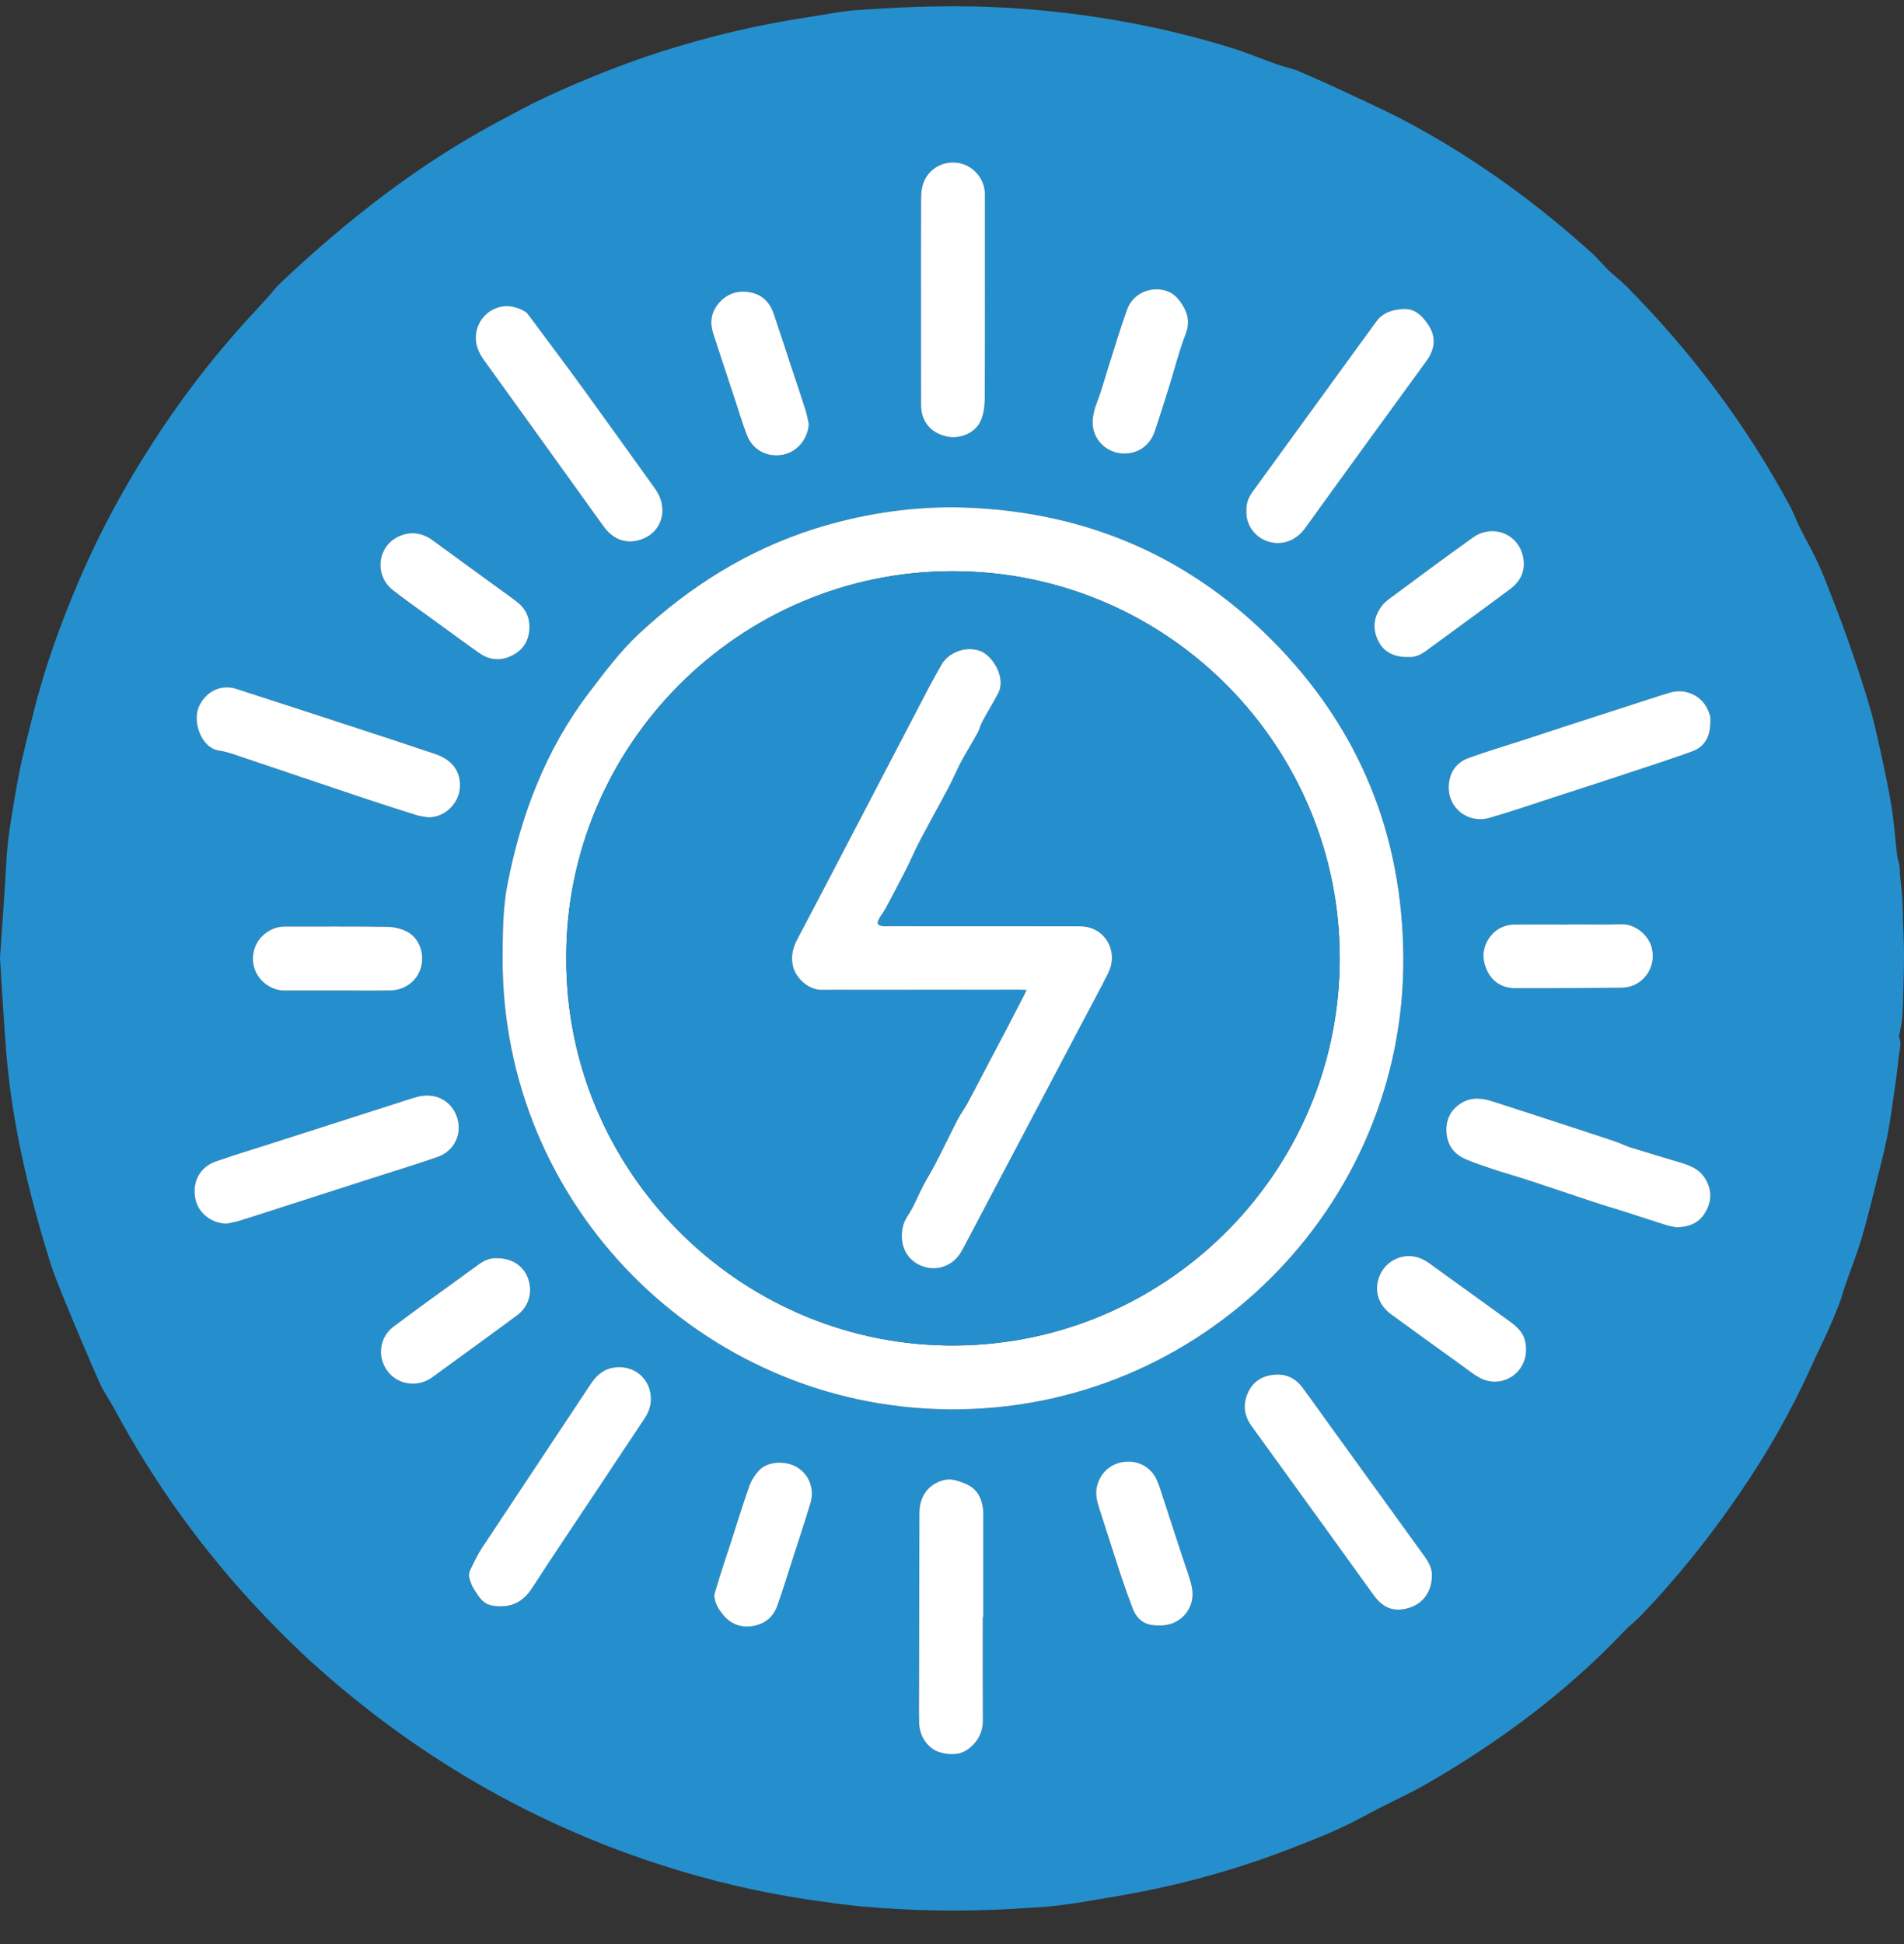 <?xml version="1.0" encoding="UTF-8"?>
<svg xmlns="http://www.w3.org/2000/svg" width="48" height="49" viewBox="0 0 48 49" fill="none">
  <rect x="0" y="0" width="48" height="49" fill="#333333" stroke="none"/>
  <path d="M0 24.154C0.055 23.335 0.118 22.506 0.163 21.676C0.198 21.045 0.317 20.425 0.423 19.806C0.525 19.201 0.685 18.607 0.832 18.011C1.118 16.842 1.529 15.714 2.001 14.61C2.515 13.41 3.138 12.264 3.846 11.167C4.495 10.16 5.213 9.204 6.008 8.308C6.242 8.043 6.486 7.785 6.724 7.523C6.846 7.39 6.954 7.241 7.085 7.118C8.743 5.557 10.523 4.158 12.538 3.08C12.951 2.859 13.361 2.633 13.784 2.437C14.732 1.999 15.7 1.612 16.694 1.294C17.899 0.909 19.128 0.622 20.378 0.432C20.773 0.372 21.167 0.289 21.564 0.258C21.803 0.24 22.044 0.226 22.285 0.212C23.495 0.141 24.704 0.133 25.914 0.232C27.656 0.373 29.364 0.688 31.033 1.203C31.439 1.329 31.832 1.495 32.233 1.636C32.395 1.694 32.569 1.722 32.727 1.789C33.152 1.97 33.573 2.159 33.991 2.356C34.531 2.611 35.078 2.857 35.602 3.143C37.252 4.039 38.761 5.136 40.15 6.397C40.301 6.535 40.43 6.697 40.578 6.838C40.708 6.964 40.857 7.07 40.984 7.198C42.632 8.857 44.025 10.706 45.132 12.769C45.224 12.941 45.289 13.128 45.376 13.302C45.501 13.553 45.64 13.795 45.762 14.047C45.861 14.251 45.952 14.458 46.034 14.669C46.224 15.156 46.415 15.644 46.589 16.137C46.775 16.666 46.952 17.2 47.113 17.737C47.227 18.123 47.316 18.518 47.403 18.912C47.506 19.387 47.609 19.862 47.687 20.342C47.752 20.746 47.778 21.156 47.827 21.564C47.84 21.672 47.889 21.777 47.892 21.884C47.904 22.227 47.965 22.565 47.968 22.909C47.972 23.265 47.997 23.621 47.999 23.977C48.002 24.326 47.991 24.674 47.982 25.022C47.977 25.236 47.971 25.45 47.954 25.663C47.944 25.787 47.913 25.91 47.892 26.033C47.886 26.072 47.865 26.117 47.878 26.147C47.949 26.314 47.882 26.476 47.867 26.637C47.835 26.967 47.788 27.296 47.741 27.624C47.692 27.963 47.645 28.302 47.578 28.639C47.51 28.985 47.423 29.327 47.336 29.669C47.205 30.189 47.078 30.712 46.927 31.226C46.81 31.62 46.657 32.002 46.522 32.39C46.466 32.552 46.423 32.718 46.362 32.877C46.269 33.116 46.168 33.353 46.063 33.587C45.959 33.82 45.842 34.046 45.738 34.279C45.338 35.172 44.886 36.034 44.366 36.862C43.668 37.971 42.891 39.02 42.027 40.003C41.809 40.252 41.585 40.495 41.356 40.733C41.231 40.863 41.083 40.971 40.959 41.101C39.507 42.635 37.831 43.88 36.011 44.936C35.485 45.242 34.92 45.482 34.387 45.777C33.773 46.116 33.123 46.367 32.473 46.618C31.063 47.161 29.609 47.549 28.12 47.8C27.653 47.879 27.188 47.964 26.718 48.023C26.342 48.071 25.962 48.087 25.582 48.11C24.293 48.186 23.005 48.168 21.717 48.05C21.309 48.013 20.907 47.956 20.503 47.898C19.406 47.739 18.326 47.503 17.262 47.19C13.768 46.161 10.674 44.416 7.961 41.989C7.496 41.573 7.055 41.134 6.626 40.683C5.14 39.121 3.889 37.388 2.87 35.487C2.755 35.274 2.608 35.076 2.511 34.855C2.215 34.184 1.93 33.507 1.65 32.828C1.501 32.467 1.352 32.103 1.237 31.731C0.721 30.05 0.312 28.345 0.163 26.587C0.097 25.781 0.054 24.974 0 24.154ZM24.037 12.786C22.838 12.783 21.671 12.971 20.531 13.331C18.848 13.864 17.387 14.782 16.107 15.977C15.631 16.422 15.232 16.956 14.836 17.478C13.754 18.906 13.136 20.543 12.794 22.283C12.675 22.891 12.673 23.527 12.671 24.151C12.65 30.389 17.69 35.445 23.873 35.523C30.271 35.604 35.411 30.41 35.379 24.146C35.363 21.031 34.261 18.337 32.061 16.129C29.853 13.915 27.156 12.829 24.037 12.786ZM5.71 30.844C5.817 30.821 5.927 30.805 6.032 30.772C6.369 30.668 6.705 30.558 7.041 30.45C7.779 30.213 8.516 29.976 9.254 29.738C9.848 29.547 10.446 29.364 11.037 29.16C11.441 29.021 11.648 28.605 11.539 28.208C11.427 27.796 11.061 27.558 10.634 27.623C10.549 27.636 10.464 27.66 10.382 27.686C9.2 28.064 8.018 28.443 6.836 28.823C6.37 28.972 5.902 29.114 5.44 29.275C5.041 29.415 4.845 29.785 4.925 30.204C4.993 30.573 5.315 30.831 5.71 30.844ZM36.097 39.731C36.117 39.546 36.016 39.37 35.892 39.2C35.107 38.116 34.324 37.031 33.539 35.946C33.303 35.618 33.07 35.288 32.828 34.965C32.629 34.697 32.354 34.604 32.031 34.66C31.722 34.714 31.52 34.903 31.422 35.196C31.334 35.462 31.383 35.711 31.547 35.938C31.835 36.336 32.122 36.735 32.41 37.133C33.147 38.153 33.888 39.171 34.621 40.195C34.863 40.532 35.139 40.643 35.529 40.523C35.885 40.414 36.096 40.105 36.097 39.731ZM16.41 35.261C16.412 34.829 16.095 34.486 15.665 34.461C15.324 34.441 15.08 34.596 14.894 34.878C13.983 36.257 13.064 37.632 12.152 39.011C12.04 39.181 11.952 39.367 11.862 39.551C11.833 39.61 11.811 39.689 11.826 39.75C11.853 39.861 11.894 39.977 11.958 40.072C12.076 40.249 12.171 40.438 12.436 40.474C12.874 40.534 13.178 40.391 13.417 40.021C13.967 39.171 14.535 38.333 15.095 37.489C15.475 36.916 15.855 36.342 16.238 35.77C16.343 35.614 16.411 35.45 16.41 35.261ZM24.777 40.757C24.78 40.757 24.783 40.757 24.786 40.757C24.786 39.925 24.786 39.094 24.786 38.263C24.786 38.184 24.791 38.103 24.781 38.025C24.741 37.737 24.628 37.516 24.328 37.393C24.138 37.316 23.968 37.253 23.767 37.312C23.395 37.42 23.178 37.718 23.177 38.131C23.172 39.651 23.17 41.172 23.167 42.692C23.167 42.938 23.162 43.183 23.17 43.428C23.181 43.784 23.404 44.091 23.714 44.174C23.949 44.236 24.197 44.238 24.396 44.094C24.642 43.917 24.781 43.667 24.778 43.346C24.773 42.483 24.777 41.62 24.777 40.757ZM10.799 20.601C11.247 20.603 11.558 20.222 11.592 19.891C11.635 19.464 11.415 19.146 10.956 18.998C10.644 18.897 10.334 18.788 10.022 18.686C8.667 18.243 7.312 17.798 5.955 17.361C5.557 17.232 5.166 17.443 5.007 17.829C4.861 18.181 5.053 18.854 5.538 18.921C5.727 18.948 5.912 19.019 6.095 19.08C7.111 19.421 8.126 19.767 9.142 20.106C9.592 20.258 10.045 20.402 10.497 20.544C10.594 20.576 10.698 20.583 10.799 20.601ZM23.218 7.568C23.218 8.446 23.218 9.325 23.218 10.204C23.218 10.617 23.458 10.914 23.866 11.002C24.213 11.078 24.606 10.905 24.734 10.582C24.801 10.413 24.825 10.216 24.826 10.031C24.832 8.361 24.829 6.692 24.829 5.022C24.829 4.959 24.832 4.895 24.826 4.832C24.793 4.449 24.483 4.135 24.104 4.099C23.716 4.062 23.361 4.298 23.258 4.676C23.227 4.789 23.22 4.91 23.219 5.028C23.217 5.874 23.218 6.721 23.218 7.568ZM42.253 30.935C42.606 30.932 42.848 30.81 42.998 30.55C43.155 30.279 43.161 30.001 42.997 29.719C42.857 29.477 42.631 29.382 42.385 29.308C41.958 29.179 41.531 29.053 41.105 28.92C40.979 28.881 40.86 28.817 40.735 28.775C40.317 28.634 39.897 28.497 39.477 28.36C38.862 28.159 38.247 27.957 37.631 27.76C37.365 27.675 37.095 27.644 36.843 27.799C36.57 27.968 36.444 28.222 36.466 28.541C36.488 28.863 36.656 29.093 36.95 29.218C37.18 29.315 37.417 29.396 37.656 29.474C37.956 29.573 38.263 29.657 38.564 29.756C39.095 29.93 39.622 30.113 40.152 30.288C40.437 30.382 40.725 30.467 41.011 30.558C41.335 30.661 41.657 30.768 41.982 30.87C42.086 30.903 42.195 30.921 42.253 30.935ZM43.118 18.235C43.118 18.179 43.121 18.123 43.116 18.069C43.114 18.038 43.098 18.009 43.089 17.979C42.946 17.532 42.492 17.342 42.11 17.454C41.906 17.513 41.705 17.58 41.503 17.645C40.844 17.858 40.184 18.071 39.525 18.285C39.172 18.4 38.82 18.517 38.468 18.632C37.988 18.787 37.505 18.932 37.031 19.101C36.712 19.215 36.539 19.464 36.522 19.805C36.493 20.366 37.004 20.771 37.557 20.612C38.085 20.46 38.605 20.282 39.128 20.111C39.883 19.866 40.639 19.62 41.393 19.371C41.817 19.231 42.242 19.09 42.662 18.938C42.985 18.821 43.108 18.56 43.118 18.235ZM16.701 12.898C16.704 12.644 16.623 12.47 16.504 12.305C15.911 11.483 15.325 10.657 14.729 9.838C14.275 9.212 13.809 8.594 13.348 7.973C13.316 7.93 13.283 7.881 13.239 7.854C12.673 7.517 12.139 7.855 12.021 8.306C11.949 8.584 12.022 8.832 12.191 9.065C13.192 10.45 14.187 11.841 15.185 13.228C15.236 13.298 15.289 13.369 15.352 13.428C15.605 13.663 15.912 13.704 16.213 13.58C16.52 13.454 16.685 13.192 16.701 12.898ZM31.421 12.843C31.412 13.024 31.449 13.183 31.544 13.327C31.841 13.776 32.52 13.843 32.904 13.311C33.916 11.904 34.938 10.505 35.958 9.104C36.181 8.797 36.218 8.486 35.995 8.166C35.846 7.953 35.668 7.772 35.383 7.787C35.121 7.801 34.872 7.866 34.702 8.095C34.581 8.258 34.462 8.423 34.342 8.588C33.421 9.856 32.5 11.123 31.579 12.39C31.479 12.529 31.416 12.68 31.421 12.843ZM29.2 40.969C29.765 41.001 30.161 40.521 30.046 39.996C29.986 39.726 29.881 39.465 29.794 39.2C29.64 38.726 29.486 38.253 29.33 37.779C29.278 37.621 29.232 37.461 29.166 37.309C29.028 36.993 28.724 36.817 28.384 36.842C28.038 36.867 27.773 37.08 27.669 37.408C27.608 37.599 27.634 37.782 27.695 37.966C27.879 38.535 28.058 39.106 28.245 39.674C28.342 39.967 28.446 40.257 28.555 40.545C28.666 40.841 28.89 40.978 29.2 40.969ZM12.537 31.713C12.378 31.7 12.225 31.758 12.086 31.856C11.951 31.953 11.818 32.051 11.683 32.149C11.096 32.578 10.503 33.001 9.921 33.438C9.569 33.703 9.506 34.189 9.755 34.541C10.004 34.89 10.485 34.981 10.854 34.745C10.94 34.69 11.021 34.625 11.104 34.565C11.75 34.094 12.397 33.627 13.039 33.151C13.331 32.934 13.432 32.576 13.319 32.239C13.209 31.916 12.912 31.711 12.537 31.713ZM18.007 40.199C18.01 40.406 18.113 40.559 18.227 40.7C18.43 40.95 18.704 41.038 19.014 40.977C19.297 40.922 19.499 40.745 19.597 40.472C19.715 40.141 19.817 39.804 19.926 39.469C20.096 38.942 20.271 38.416 20.432 37.886C20.541 37.529 20.397 37.16 20.091 36.978C19.816 36.815 19.355 36.819 19.134 37.06C19.03 37.172 18.94 37.313 18.889 37.456C18.721 37.934 18.573 38.419 18.417 38.901C18.329 39.171 18.238 39.442 18.152 39.713C18.1 39.874 18.055 40.037 18.007 40.199ZM8.47 24.966C8.509 24.966 8.549 24.966 8.588 24.966C9.007 24.966 9.426 24.972 9.845 24.964C10.221 24.957 10.527 24.715 10.616 24.374C10.709 24.021 10.567 23.636 10.252 23.477C10.105 23.402 9.925 23.362 9.758 23.36C8.898 23.349 8.036 23.356 7.175 23.354C7.001 23.354 6.85 23.411 6.711 23.509C6.427 23.71 6.307 24.081 6.417 24.416C6.522 24.733 6.836 24.966 7.167 24.966C7.601 24.967 8.036 24.966 8.47 24.966ZM38.473 34.022C38.474 33.725 38.371 33.53 38.092 33.327C37.452 32.862 36.809 32.401 36.168 31.938C36.078 31.873 35.99 31.803 35.894 31.753C35.45 31.519 34.913 31.74 34.758 32.217C34.646 32.563 34.758 32.9 35.078 33.133C35.666 33.563 36.257 33.987 36.847 34.412C36.995 34.519 37.137 34.635 37.295 34.723C37.834 35.02 38.471 34.637 38.473 34.022ZM28.337 11.432C28.693 11.436 28.991 11.228 29.109 10.877C29.24 10.488 29.363 10.095 29.486 9.703C29.619 9.276 29.726 8.839 29.888 8.424C29.994 8.152 29.956 7.923 29.818 7.699C29.715 7.533 29.59 7.382 29.383 7.323C28.988 7.21 28.556 7.401 28.413 7.798C28.232 8.299 28.083 8.81 27.921 9.318C27.834 9.589 27.761 9.866 27.657 10.13C27.596 10.286 27.553 10.442 27.544 10.603C27.52 11.058 27.881 11.428 28.337 11.432ZM35.492 16.56C35.657 16.579 35.811 16.507 35.955 16.401C36.235 16.196 36.516 15.991 36.797 15.785C37.224 15.472 37.653 15.16 38.077 14.843C38.348 14.64 38.466 14.365 38.396 14.031C38.275 13.45 37.623 13.195 37.132 13.546C36.411 14.061 35.701 14.589 34.989 15.117C34.909 15.176 34.838 15.257 34.783 15.342C34.589 15.642 34.618 15.969 34.793 16.241C34.933 16.458 35.191 16.572 35.492 16.56ZM39.555 23.298C39.555 23.299 39.555 23.3 39.555 23.301C39.105 23.301 38.654 23.299 38.204 23.302C37.956 23.303 37.741 23.39 37.584 23.586C37.372 23.851 37.349 24.153 37.486 24.454C37.622 24.753 37.879 24.907 38.206 24.907C39.09 24.91 39.975 24.901 40.86 24.895C41.02 24.895 41.172 24.857 41.309 24.766C41.601 24.57 41.731 24.215 41.638 23.87C41.555 23.567 41.224 23.286 40.883 23.294C40.441 23.307 39.998 23.298 39.555 23.298ZM13.348 15.815C13.351 15.551 13.248 15.336 13.041 15.176C12.859 15.036 12.672 14.904 12.486 14.768C11.962 14.386 11.436 14.007 10.914 13.623C10.64 13.422 10.346 13.383 10.042 13.526C9.514 13.774 9.433 14.502 9.896 14.869C10.219 15.124 10.558 15.358 10.891 15.6C11.287 15.888 11.682 16.18 12.083 16.462C12.352 16.651 12.645 16.667 12.935 16.512C13.207 16.364 13.342 16.125 13.348 15.815ZM20.39 10.689C20.361 10.567 20.342 10.442 20.304 10.323C20.195 9.978 20.078 9.637 19.964 9.294C19.81 8.829 19.661 8.363 19.503 7.9C19.4 7.599 19.189 7.406 18.87 7.361C18.562 7.318 18.297 7.421 18.101 7.663C17.925 7.882 17.893 8.137 17.979 8.403C18.155 8.944 18.334 9.484 18.512 10.023C18.615 10.339 18.711 10.657 18.829 10.966C18.971 11.339 19.336 11.533 19.725 11.464C20.093 11.399 20.367 11.072 20.39 10.689Z" fill="#258FCD"></path>
  <path d="M24.037 12.786C27.156 12.829 29.854 13.914 32.06 16.128C34.261 18.336 35.362 21.03 35.378 24.146C35.411 30.41 30.271 35.604 23.873 35.522C17.69 35.445 12.65 30.389 12.671 24.151C12.673 23.527 12.675 22.89 12.794 22.283C13.135 20.543 13.753 18.905 14.836 17.477C15.232 16.955 15.631 16.421 16.107 15.976C17.387 14.782 18.847 13.864 20.53 13.33C21.671 12.971 22.838 12.783 24.037 12.786ZM14.276 24.149C14.258 29.497 18.595 33.836 23.871 33.913C29.272 33.992 33.759 29.634 33.775 24.175C33.79 18.846 29.472 14.41 24.041 14.397C18.624 14.384 14.26 18.806 14.276 24.149Z" fill="white"></path>
  <path d="M5.71 30.844C5.316 30.831 4.993 30.573 4.923 30.204C4.843 29.785 5.039 29.415 5.438 29.275C5.9 29.114 6.369 28.972 6.834 28.823C8.016 28.443 9.199 28.064 10.38 27.686C10.463 27.66 10.547 27.636 10.632 27.623C11.059 27.558 11.425 27.796 11.537 28.208C11.646 28.606 11.439 29.021 11.035 29.16C10.444 29.364 9.847 29.547 9.252 29.738C8.515 29.976 7.777 30.213 7.039 30.45C6.703 30.558 6.368 30.668 6.03 30.772C5.928 30.804 5.817 30.82 5.71 30.844Z" fill="white"></path>
  <path d="M36.097 39.731C36.096 40.105 35.885 40.414 35.53 40.524C35.14 40.644 34.864 40.533 34.622 40.196C33.888 39.172 33.148 38.154 32.411 37.133C32.123 36.735 31.836 36.337 31.548 35.939C31.383 35.712 31.334 35.463 31.423 35.197C31.52 34.904 31.723 34.715 32.032 34.661C32.355 34.604 32.63 34.698 32.829 34.965C33.071 35.289 33.303 35.619 33.54 35.947C34.324 37.031 35.108 38.116 35.893 39.2C36.016 39.37 36.117 39.546 36.097 39.731Z" fill="white"></path>
  <path d="M16.41 35.262C16.411 35.45 16.343 35.615 16.239 35.77C15.856 36.342 15.477 36.916 15.096 37.489C14.535 38.333 13.968 39.172 13.418 40.021C13.179 40.391 12.874 40.535 12.437 40.474C12.171 40.438 12.077 40.249 11.959 40.072C11.895 39.977 11.854 39.862 11.826 39.75C11.812 39.689 11.834 39.61 11.863 39.551C11.953 39.367 12.041 39.18 12.153 39.011C13.065 37.632 13.983 36.257 14.895 34.878C15.081 34.597 15.325 34.441 15.666 34.461C16.095 34.487 16.412 34.829 16.41 35.262Z" fill="white"></path>
  <path d="M24.777 40.757C24.777 41.62 24.773 42.483 24.779 43.346C24.782 43.667 24.643 43.917 24.397 44.094C24.197 44.238 23.95 44.236 23.715 44.174C23.405 44.091 23.182 43.785 23.171 43.429C23.163 43.183 23.168 42.938 23.168 42.692C23.171 41.172 23.173 39.652 23.178 38.131C23.179 37.718 23.397 37.42 23.767 37.312C23.969 37.253 24.139 37.316 24.329 37.393C24.629 37.516 24.741 37.737 24.782 38.025C24.792 38.103 24.787 38.184 24.787 38.263C24.787 39.094 24.787 39.925 24.787 40.757C24.783 40.757 24.78 40.757 24.777 40.757Z" fill="white"></path>
  <path d="M10.798 20.601C10.697 20.583 10.594 20.576 10.497 20.545C10.044 20.403 9.592 20.258 9.142 20.107C8.125 19.767 7.111 19.422 6.095 19.081C5.912 19.019 5.727 18.948 5.537 18.922C5.053 18.854 4.86 18.182 5.006 17.829C5.166 17.444 5.557 17.233 5.955 17.362C7.312 17.799 8.667 18.244 10.022 18.687C10.334 18.789 10.644 18.898 10.956 18.999C11.414 19.147 11.635 19.464 11.591 19.892C11.558 20.222 11.247 20.603 10.798 20.601Z" fill="white"></path>
  <path d="M23.218 7.568C23.218 6.721 23.217 5.875 23.22 5.028C23.22 4.91 23.228 4.789 23.258 4.676C23.361 4.298 23.717 4.062 24.105 4.099C24.483 4.135 24.794 4.448 24.827 4.832C24.833 4.895 24.83 4.959 24.83 5.022C24.83 6.692 24.833 8.362 24.826 10.031C24.826 10.216 24.802 10.413 24.735 10.582C24.607 10.905 24.215 11.078 23.867 11.002C23.458 10.913 23.218 10.617 23.219 10.204C23.219 9.325 23.218 8.447 23.218 7.568Z" fill="white"></path>
  <path d="M42.253 30.935C42.195 30.922 42.087 30.904 41.981 30.871C41.657 30.77 41.335 30.662 41.011 30.558C40.725 30.467 40.437 30.383 40.151 30.288C39.621 30.113 39.093 29.931 38.563 29.757C38.261 29.658 37.956 29.574 37.655 29.475C37.417 29.396 37.179 29.316 36.949 29.218C36.655 29.094 36.488 28.864 36.465 28.542C36.444 28.223 36.57 27.968 36.842 27.8C37.094 27.645 37.364 27.675 37.63 27.761C38.246 27.958 38.861 28.159 39.477 28.361C39.897 28.498 40.316 28.635 40.735 28.776C40.86 28.818 40.979 28.881 41.104 28.921C41.53 29.054 41.957 29.179 42.384 29.308C42.63 29.383 42.856 29.478 42.997 29.72C43.161 30.001 43.154 30.28 42.997 30.55C42.848 30.81 42.606 30.932 42.253 30.935Z" fill="white"></path>
  <path d="M43.118 18.235C43.108 18.56 42.985 18.821 42.662 18.938C42.242 19.09 41.818 19.231 41.394 19.371C40.64 19.62 39.884 19.867 39.129 20.111C38.606 20.282 38.086 20.46 37.558 20.612C37.004 20.771 36.494 20.366 36.523 19.805C36.54 19.464 36.713 19.215 37.032 19.101C37.506 18.932 37.989 18.788 38.468 18.632C38.822 18.517 39.174 18.4 39.526 18.285C40.186 18.071 40.844 17.858 41.504 17.645C41.706 17.579 41.908 17.513 42.111 17.454C42.493 17.342 42.946 17.532 43.09 17.979C43.099 18.009 43.114 18.038 43.117 18.069C43.121 18.124 43.118 18.18 43.118 18.235Z" fill="white"></path>
  <path d="M16.701 12.898C16.684 13.192 16.52 13.453 16.214 13.579C15.913 13.703 15.606 13.663 15.353 13.427C15.29 13.368 15.236 13.298 15.186 13.227C14.188 11.84 13.193 10.45 12.192 9.065C12.024 8.831 11.95 8.583 12.022 8.306C12.139 7.854 12.674 7.516 13.24 7.854C13.284 7.88 13.317 7.929 13.349 7.972C13.81 8.593 14.276 9.212 14.731 9.837C15.326 10.657 15.912 11.482 16.505 12.304C16.623 12.47 16.704 12.645 16.701 12.898Z" fill="white"></path>
  <path d="M31.421 12.843C31.416 12.68 31.479 12.529 31.579 12.391C32.5 11.124 33.421 9.856 34.342 8.589C34.462 8.424 34.581 8.259 34.702 8.096C34.871 7.867 35.121 7.801 35.383 7.788C35.667 7.772 35.846 7.953 35.995 8.167C36.217 8.487 36.181 8.798 35.958 9.104C34.938 10.506 33.916 11.905 32.904 13.312C32.521 13.844 31.84 13.777 31.544 13.327C31.449 13.183 31.412 13.024 31.421 12.843Z" fill="white"></path>
  <path d="M29.2 40.969C28.89 40.978 28.667 40.84 28.555 40.544C28.446 40.256 28.342 39.966 28.245 39.673C28.059 39.105 27.879 38.534 27.695 37.966C27.635 37.781 27.608 37.598 27.669 37.407C27.773 37.079 28.038 36.867 28.384 36.841C28.724 36.817 29.028 36.993 29.166 37.308C29.232 37.46 29.278 37.621 29.33 37.778C29.486 38.252 29.641 38.725 29.795 39.2C29.881 39.465 29.986 39.726 30.046 39.996C30.161 40.521 29.765 41.001 29.2 40.969Z" fill="white"></path>
  <path d="M12.537 31.713C12.912 31.711 13.21 31.915 13.318 32.239C13.432 32.576 13.331 32.934 13.039 33.151C12.397 33.627 11.749 34.094 11.104 34.565C11.021 34.625 10.94 34.69 10.853 34.745C10.484 34.981 10.003 34.891 9.755 34.541C9.505 34.189 9.567 33.703 9.92 33.438C10.502 33 11.094 32.578 11.683 32.149C11.817 32.051 11.951 31.953 12.086 31.856C12.225 31.758 12.378 31.7 12.537 31.713Z" fill="white"></path>
  <path d="M18.007 40.198C18.055 40.036 18.101 39.874 18.152 39.713C18.238 39.442 18.329 39.172 18.417 38.901C18.573 38.42 18.721 37.934 18.889 37.457C18.94 37.313 19.03 37.173 19.134 37.061C19.356 36.819 19.817 36.816 20.091 36.979C20.398 37.16 20.541 37.53 20.432 37.887C20.271 38.417 20.096 38.943 19.926 39.47C19.818 39.805 19.715 40.142 19.597 40.473C19.5 40.745 19.297 40.922 19.014 40.978C18.704 41.039 18.43 40.951 18.228 40.7C18.114 40.559 18.011 40.406 18.007 40.198Z" fill="white"></path>
  <path d="M8.47 24.966C8.036 24.966 7.601 24.967 7.166 24.966C6.836 24.966 6.521 24.733 6.417 24.416C6.306 24.082 6.426 23.711 6.711 23.509C6.85 23.411 7.001 23.354 7.174 23.354C8.036 23.355 8.896 23.348 9.758 23.36C9.924 23.362 10.104 23.402 10.252 23.477C10.567 23.637 10.708 24.022 10.616 24.374C10.526 24.715 10.22 24.957 9.844 24.964C9.426 24.972 9.007 24.966 8.588 24.966C8.549 24.966 8.51 24.966 8.47 24.966Z" fill="white"></path>
  <path d="M38.473 34.022C38.471 34.637 37.834 35.02 37.294 34.723C37.136 34.635 36.993 34.519 36.846 34.412C36.255 33.987 35.664 33.563 35.077 33.133C34.757 32.9 34.644 32.563 34.757 32.217C34.912 31.74 35.449 31.518 35.892 31.753C35.989 31.804 36.077 31.873 36.167 31.938C36.809 32.401 37.45 32.862 38.09 33.327C38.37 33.53 38.474 33.724 38.473 34.022Z" fill="white"></path>
  <path d="M28.337 11.432C27.882 11.428 27.521 11.057 27.545 10.604C27.554 10.443 27.597 10.286 27.658 10.131C27.762 9.867 27.834 9.59 27.921 9.319C28.084 8.811 28.233 8.3 28.414 7.799C28.557 7.402 28.988 7.211 29.384 7.324C29.59 7.382 29.716 7.534 29.819 7.7C29.957 7.924 29.995 8.153 29.889 8.425C29.727 8.84 29.62 9.277 29.487 9.704C29.364 10.096 29.241 10.488 29.11 10.878C28.991 11.228 28.693 11.436 28.337 11.432Z" fill="white"></path>
  <path d="M35.492 16.56C35.191 16.571 34.934 16.458 34.795 16.242C34.62 15.969 34.591 15.642 34.785 15.343C34.84 15.259 34.91 15.177 34.991 15.117C35.702 14.59 36.413 14.061 37.133 13.547C37.624 13.196 38.276 13.45 38.397 14.031C38.467 14.365 38.349 14.641 38.078 14.843C37.654 15.161 37.226 15.472 36.799 15.785C36.518 15.991 36.237 16.197 35.956 16.402C35.811 16.507 35.657 16.579 35.492 16.56Z" fill="white"></path>
  <path d="M39.555 23.298C39.998 23.298 40.44 23.307 40.882 23.295C41.223 23.286 41.555 23.568 41.637 23.871C41.731 24.215 41.6 24.571 41.308 24.767C41.172 24.858 41.02 24.895 40.859 24.896C39.974 24.902 39.09 24.91 38.205 24.908C37.877 24.908 37.622 24.754 37.485 24.454C37.348 24.154 37.372 23.852 37.584 23.586C37.74 23.391 37.956 23.304 38.203 23.302C38.654 23.3 39.104 23.302 39.554 23.302C39.555 23.3 39.555 23.299 39.555 23.298Z" fill="white"></path>
  <path d="M13.348 15.814C13.342 16.125 13.207 16.365 12.934 16.511C12.644 16.666 12.351 16.651 12.082 16.461C11.681 16.179 11.287 15.887 10.89 15.599C10.557 15.357 10.218 15.123 9.896 14.868C9.432 14.501 9.513 13.774 10.042 13.525C10.345 13.383 10.639 13.421 10.913 13.622C11.436 14.007 11.961 14.386 12.486 14.768C12.671 14.903 12.859 15.035 13.04 15.175C13.248 15.336 13.351 15.551 13.348 15.814Z" fill="white"></path>
  <path d="M20.39 10.689C20.366 11.072 20.092 11.399 19.725 11.464C19.336 11.533 18.971 11.339 18.829 10.966C18.711 10.657 18.616 10.338 18.512 10.023C18.334 9.484 18.154 8.943 17.979 8.403C17.893 8.137 17.925 7.882 18.101 7.663C18.297 7.421 18.562 7.317 18.87 7.361C19.189 7.406 19.4 7.599 19.503 7.9C19.661 8.363 19.81 8.829 19.964 9.294C20.078 9.637 20.195 9.978 20.304 10.323C20.343 10.442 20.362 10.567 20.39 10.689Z" fill="white"></path>
  <path d="M14.275 24.148C14.26 18.806 18.624 14.384 24.04 14.397C29.472 14.41 33.79 18.845 33.775 24.175C33.76 29.634 29.271 33.992 23.87 33.913C18.595 33.836 14.258 29.497 14.275 24.148ZM25.883 24.954C25.714 25.282 25.561 25.579 25.406 25.876C25.236 26.201 25.063 26.526 24.892 26.851C24.725 27.169 24.56 27.49 24.389 27.806C24.315 27.943 24.219 28.068 24.148 28.206C23.958 28.574 23.778 28.948 23.589 29.316C23.488 29.51 23.371 29.696 23.27 29.889C23.139 30.14 23.04 30.412 22.882 30.644C22.772 30.807 22.737 30.966 22.734 31.147C22.73 31.526 22.945 31.822 23.3 31.93C23.646 32.035 24.01 31.9 24.21 31.588C24.261 31.508 24.303 31.422 24.348 31.338C25.334 29.469 26.32 27.599 27.306 25.73C27.52 25.324 27.742 24.921 27.945 24.509C28.175 24.041 27.934 23.498 27.445 23.371C27.339 23.344 27.225 23.345 27.115 23.345C25.555 23.344 23.996 23.344 22.437 23.344C22.381 23.344 22.326 23.347 22.27 23.342C22.121 23.329 22.092 23.274 22.167 23.144C22.218 23.057 22.282 22.977 22.329 22.888C22.502 22.564 22.674 22.24 22.84 21.912C22.961 21.675 23.064 21.428 23.188 21.192C23.43 20.733 23.684 20.279 23.926 19.82C24.032 19.62 24.117 19.408 24.225 19.208C24.358 18.959 24.508 18.718 24.645 18.47C24.693 18.382 24.713 18.278 24.761 18.19C24.892 17.948 25.037 17.714 25.164 17.471C25.368 17.081 25.028 16.527 24.717 16.409C24.352 16.268 23.907 16.439 23.731 16.755C23.623 16.948 23.513 17.141 23.411 17.337C22.671 18.753 21.933 20.169 21.195 21.584C20.828 22.285 20.462 22.986 20.093 23.685C19.985 23.889 19.938 24.098 19.984 24.326C20.051 24.656 20.389 24.948 20.696 24.947C22.367 24.945 24.037 24.944 25.707 24.943C25.755 24.945 25.8 24.949 25.883 24.954Z" fill="#258FCD"></path>
  <path d="M25.883 24.954C25.8 24.95 25.754 24.945 25.708 24.945C24.037 24.945 22.367 24.946 20.697 24.948C20.39 24.949 20.05 24.658 19.984 24.328C19.939 24.101 19.985 23.891 20.093 23.687C20.463 22.987 20.829 22.286 21.195 21.585C21.934 20.17 22.672 18.753 23.411 17.338C23.514 17.142 23.623 16.95 23.732 16.757C23.908 16.441 24.352 16.27 24.718 16.41C25.028 16.529 25.369 17.082 25.165 17.472C25.038 17.715 24.892 17.949 24.762 18.191C24.713 18.28 24.694 18.384 24.645 18.471C24.509 18.72 24.359 18.96 24.225 19.209C24.118 19.409 24.033 19.621 23.927 19.822C23.684 20.281 23.431 20.733 23.189 21.193C23.065 21.429 22.962 21.675 22.841 21.914C22.675 22.241 22.503 22.566 22.33 22.89C22.282 22.978 22.218 23.058 22.168 23.145C22.092 23.276 22.121 23.33 22.271 23.344C22.326 23.349 22.381 23.345 22.437 23.345C23.997 23.345 25.556 23.345 27.116 23.347C27.226 23.347 27.34 23.346 27.445 23.373C27.934 23.5 28.175 24.043 27.945 24.511C27.742 24.923 27.52 25.325 27.307 25.731C26.321 27.601 25.334 29.47 24.348 31.34C24.304 31.424 24.261 31.509 24.21 31.589C24.01 31.901 23.646 32.037 23.301 31.931C22.945 31.822 22.731 31.527 22.735 31.148C22.737 30.967 22.773 30.808 22.882 30.646C23.039 30.413 23.14 30.142 23.271 29.89C23.372 29.697 23.489 29.512 23.589 29.318C23.779 28.95 23.958 28.576 24.148 28.207C24.22 28.069 24.316 27.944 24.39 27.808C24.561 27.491 24.726 27.171 24.893 26.852C25.064 26.527 25.236 26.203 25.407 25.877C25.561 25.579 25.714 25.281 25.883 24.954Z" fill="white"></path>
</svg>
